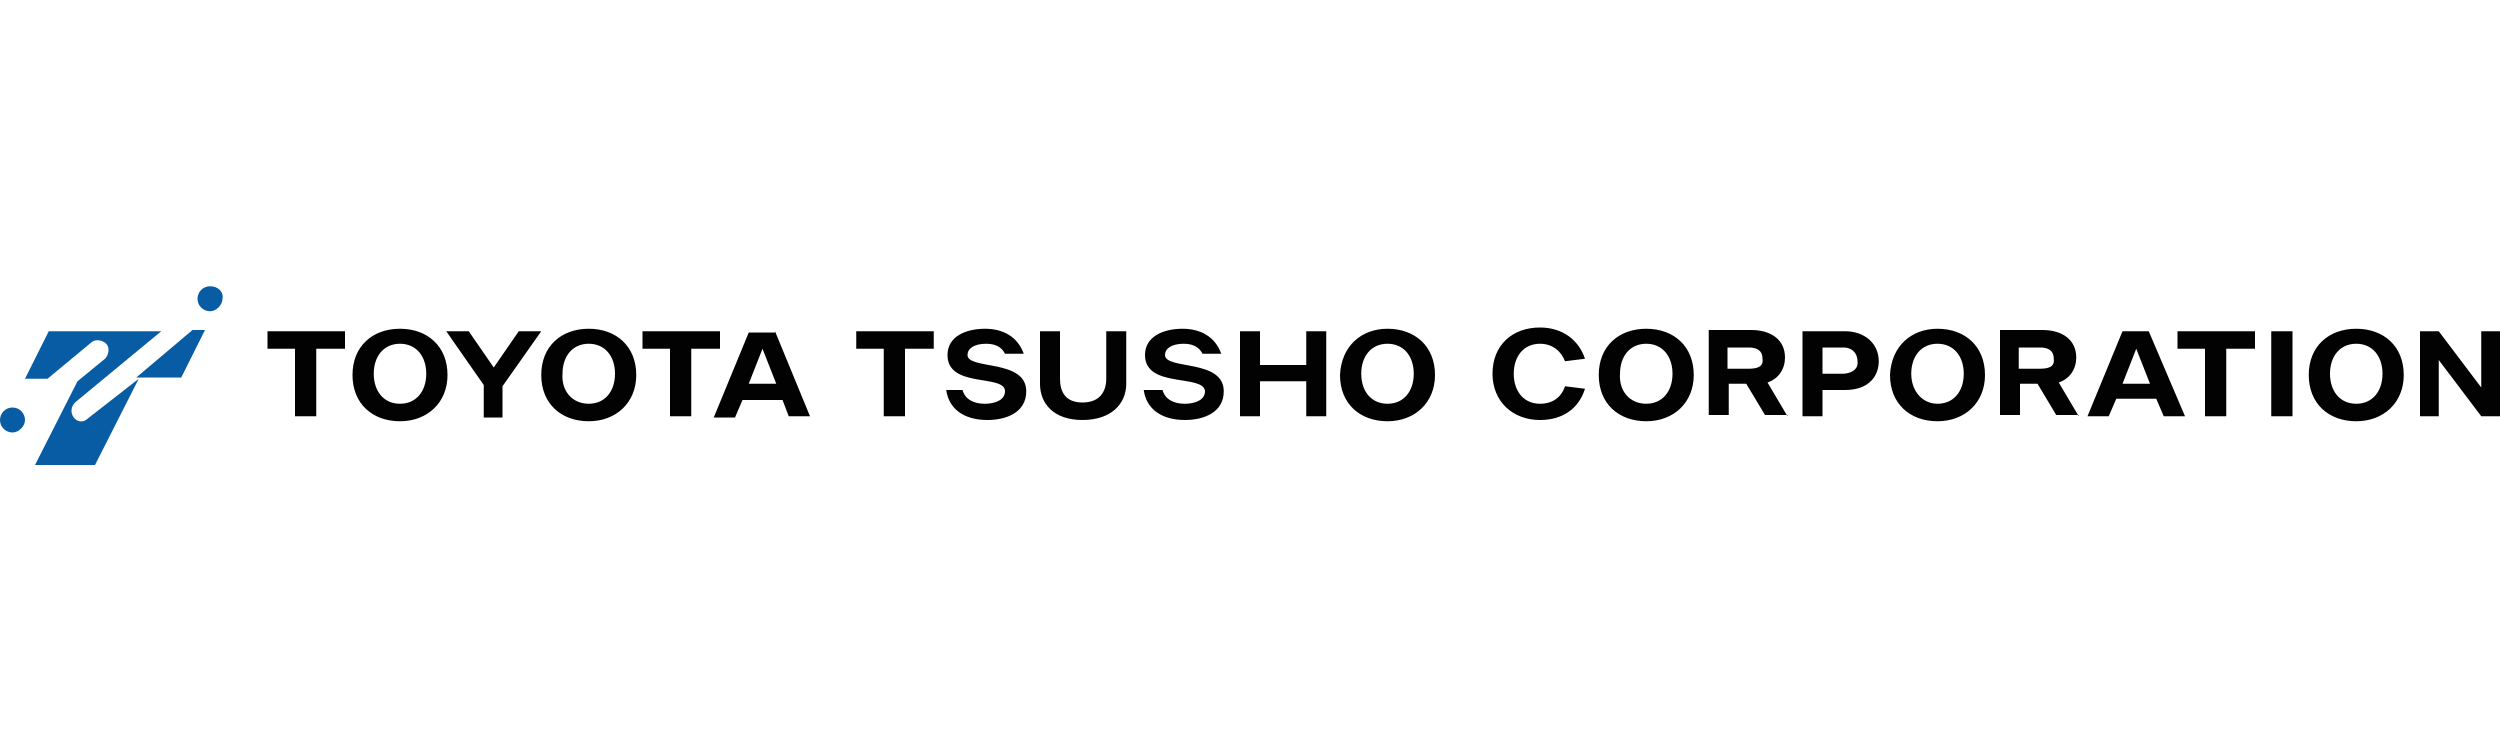 <svg viewBox="0 0 200 60" id="toyota-tsusho" xmlns="http://www.w3.org/2000/svg"><path d="M23.7 27.9h-2.3v-1.4h6.2v1.4h-2.3v5.4h-1.7v-5.4zm30 0h-2.3v-1.4h6.2v1.4h-2.3v5.4h-1.7v-5.4zM32 32.3c1.3 0 2.1-1 2.1-2.4s-.8-2.4-2.1-2.4-2.1 1-2.1 2.4.8 2.4 2.1 2.4m0-6c2.2 0 3.8 1.4 3.8 3.7 0 2.2-1.6 3.7-3.8 3.7-2.2 0-3.8-1.4-3.8-3.7 0-2.3 1.6-3.7 3.8-3.7m15.1 6c1.3 0 2.1-1 2.1-2.4s-.8-2.4-2.1-2.4-2.1 1-2.1 2.4c-.1 1.4.8 2.4 2.1 2.4m0-6c2.2 0 3.8 1.4 3.8 3.7 0 2.2-1.6 3.7-3.8 3.7-2.2 0-3.8-1.4-3.8-3.7 0-2.3 1.6-3.7 3.8-3.7m-3.8.2h-1.8l-2 2.9-2-2.9h-1.8l3 4.3v2.6h1.5v-2.5l3.1-4.4zm18.8 4.2L61 27.9l-1.1 2.8h2.2zm-.1-4.2l2.8 6.8h-1.7l-.5-1.3h-3.2l-.6 1.4h-1.7l2.8-6.8H62zm24.6 7.1c-2.3 0-3.4-1.3-3.4-2.9v-4.2h1.6v3.8c0 1 .4 1.9 1.8 1.9s1.9-.9 1.9-1.9v-3.8h1.6v4.2c0 1.6-1.2 2.9-3.5 2.9m-15.8-5.7h-2.3v-1.4h6.2v1.4h-2.3v5.4h-1.7v-5.4zm40.2 4.4c1.3 0 2.1-1 2.1-2.4s-.8-2.4-2.1-2.4-2.1 1-2.1 2.4.8 2.4 2.1 2.4m0-6c2.2 0 3.8 1.4 3.8 3.7 0 2.2-1.6 3.7-3.8 3.7-2.2 0-3.8-1.4-3.8-3.7.1-2.3 1.7-3.7 3.8-3.7m-11.8.2h1.6v2.7h3.7v-2.7h1.6v6.8h-1.6v-2.8h-3.7v2.8h-1.6v-6.8zm-23.4 1.9c0-1.5 1.5-2.1 3-2.1 1.4 0 2.6.6 3.1 2h-1.5c-.2-.4-.6-.8-1.5-.8-1 0-1.5.4-1.5.9 0 1.2 4.7.3 4.7 2.9 0 1.7-1.6 2.3-3.1 2.3-1.9 0-3.1-.9-3.3-2.4H77c.1.4.5 1.1 1.8 1.1.6 0 1.6-.2 1.6-1 0-1.4-4.6-.2-4.6-2.9m15.8 0c0-1.5 1.5-2.1 3-2.1 1.4 0 2.6.6 3.1 2h-1.5c-.2-.4-.6-.8-1.5-.8-1 0-1.5.4-1.5.9 0 1.2 4.7.3 4.7 2.9 0 1.7-1.6 2.3-3.1 2.3-1.9 0-3.1-.9-3.3-2.4H93c.1.4.5 1.1 1.8 1.1.6 0 1.6-.2 1.6-1-.1-1.4-4.8-.2-4.8-2.9m84.9-.5h-2.3v-1.4h6.2v1.4h-2.3v5.4h-1.7v-5.4zm-44.8 4.4c1.3 0 2.1-1 2.1-2.4s-.8-2.4-2.1-2.4-2.1 1-2.1 2.4c-.1 1.4.8 2.4 2.1 2.4m0-6c2.2 0 3.8 1.4 3.8 3.7 0 2.2-1.6 3.7-3.8 3.7-2.2 0-3.8-1.4-3.8-3.7 0-2.3 1.6-3.7 3.8-3.7m23.3 6c1.3 0 2.1-1 2.1-2.4s-.8-2.4-2.1-2.4-2.1 1-2.1 2.4.9 2.4 2.1 2.4m0-6c2.2 0 3.8 1.4 3.8 3.7 0 2.2-1.6 3.7-3.8 3.7-2.2 0-3.8-1.4-3.8-3.7.1-2.3 1.7-3.7 3.8-3.7m33.5 6c1.3 0 2.1-1 2.1-2.4s-.8-2.4-2.1-2.4-2.1 1-2.1 2.4.8 2.4 2.1 2.4m0-6c2.2 0 3.8 1.4 3.8 3.7 0 2.2-1.6 3.7-3.8 3.7-2.2 0-3.8-1.4-3.8-3.7 0-2.3 1.6-3.7 3.8-3.7m-6.8.2h1.7v6.8h-1.7v-6.8zm16.8 0V31l-3.4-4.5h-1.5v6.8h1.5v-4.5l3.4 4.5h1.6v-6.8h-1.6zm-28.7 4.2l1.1-2.8 1.1 2.8h-2.2zm2.1-4.2h-2.1l-2.8 6.8h1.7l.6-1.4h3.2l.6 1.4h1.7l-2.9-6.8zm-32.1 3h-1.6v-1.7h1.7c.6 0 1.1.2 1.1.9.1.7-.5.8-1.2.8m3.2 3.8l-1.6-2.7c.9-.3 1.4-1.1 1.4-2 0-1.4-1.1-2.2-2.7-2.2h-3.4v6.8h1.6v-2.5h1.4l1.5 2.5h1.8zm20.1-3.8h-1.6v-1.7h1.7c.6 0 1.1.2 1.1.9.1.7-.5.8-1.2.8m3.2 3.8l-1.6-2.7c.9-.3 1.4-1.1 1.4-2 0-1.4-1.1-2.2-2.7-2.2H160v6.8h1.6v-2.5h1.4l1.5 2.5h1.8zm-18.9-3.4h-1.6v-2.1h1.7c.6 0 1.1.4 1.1 1.1.1.7-.6 1-1.2 1m.2-3.4h-3.4v6.8h1.6v-2.1h1.8c2 0 2.7-1.2 2.7-2.3 0-1.4-1.1-2.4-2.7-2.4m-24.4 5.8c-1.3 0-2.1-1-2.1-2.4s.8-2.4 2.1-2.4c1 0 1.7.6 2 1.4l1.6-.2c-.5-1.5-1.8-2.5-3.6-2.5-2.2 0-3.8 1.4-3.8 3.7 0 2.2 1.6 3.7 3.8 3.7 1.8 0 3.1-.9 3.6-2.5l-1.6-.2c-.3.9-1 1.4-2 1.4" fill="#030202"/><path d="M16.8 22.9c-.6 0-1 .5-1 1 0 .6.5 1 1 1s1-.5 1-1c.1-.6-.4-1-1-1M1 32.6c-.6 0-1 .5-1 1 0 .6.5 1 1 1s1-.5 1-1-.4-1-1-1m13.5-2.4l1.9-3.8h-1l-4.5 3.8h3.6z" fill="#075ca3"/><path d="M5.9 33.4c-.3-.4-.2-.9.1-1.2l6.9-5.7h-9L2 30.3h1.8l3.5-2.9c.3-.3.9-.2 1.2.1.3.3.2.9-.1 1.2l-2.2 1.8-3.4 6.7h4.8l3.5-6.9L7 33.5c-.3.3-.8.3-1.1-.1" fill="#075ca3"/></svg>